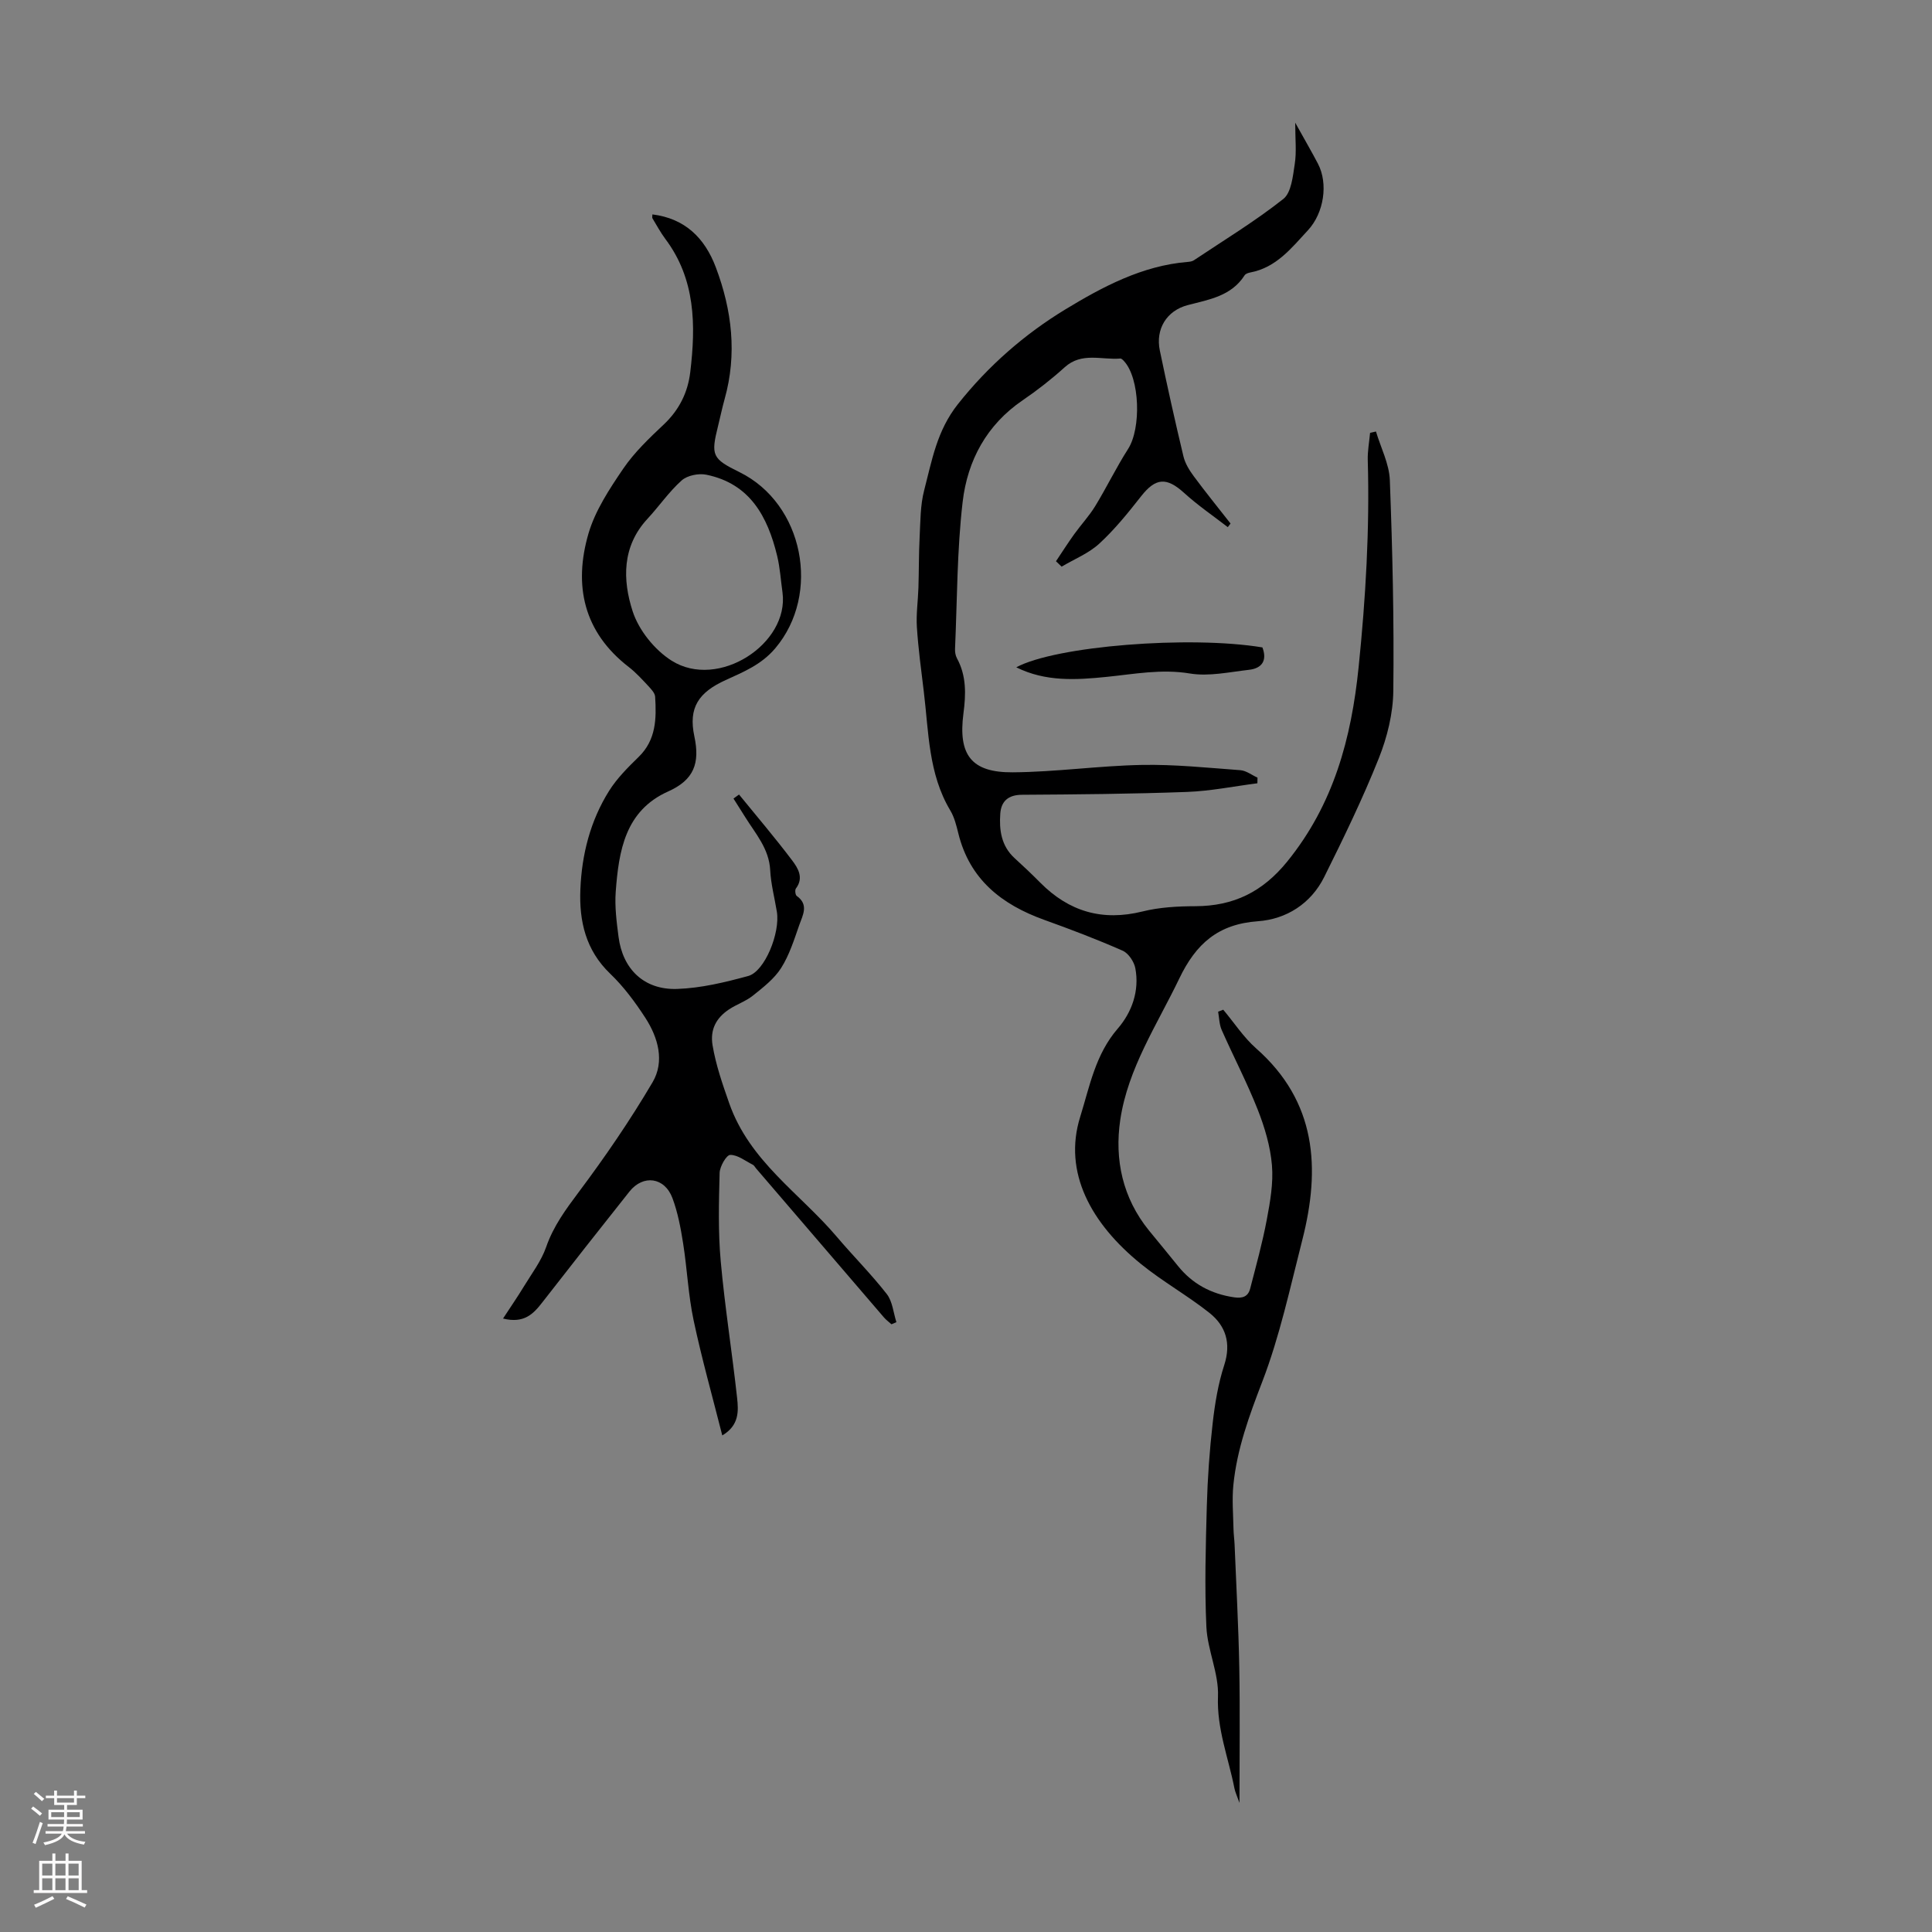 <svg enable-background="new 0 0 400 400" viewBox="0 0 400 400" xmlns="http://www.w3.org/2000/svg"><rect x="0" y="0" width="400" height="400" fill="#808080" stroke="none"/><g fill="#000001"><path d="m268.16 25.4c1.93 3.48 3.39 5.97 4.72 8.52 2.13 4.09 1.25 10.15-2.09 13.76-3.4 3.67-6.55 7.72-11.92 8.73-.42.08-.97.26-1.18.58-2.76 4.31-7.3 5.01-11.75 6.17-4.44 1.15-6.73 5.01-5.81 9.41 1.52 7.33 3.15 14.64 4.89 21.92.35 1.46 1.22 2.87 2.13 4.1 2.46 3.33 5.07 6.54 7.62 9.8-.19.25-.38.5-.57.75-3.02-2.34-6.21-4.51-9.03-7.08-3.65-3.31-5.9-3.16-8.92.69-2.68 3.42-5.45 6.85-8.64 9.79-2.2 2.03-5.18 3.21-7.81 4.78-.39-.37-.78-.75-1.17-1.12 1.25-1.86 2.45-3.76 3.76-5.58 1.41-1.97 3.1-3.77 4.36-5.83 2.37-3.88 4.36-8.01 6.81-11.84 2.75-4.3 2.44-14.62-.84-18.18-.21-.23-.53-.56-.77-.54-3.87.33-7.99-1.39-11.52 1.81-2.73 2.47-5.66 4.76-8.71 6.84-7.46 5.08-11.41 12.48-12.41 21-1.18 10.07-1.13 20.29-1.58 30.45-.03.65.09 1.39.39 1.95 1.99 3.64 1.87 7.48 1.35 11.43-1.12 8.58 1.63 12.25 10.19 12.19 8.92-.06 17.83-1.36 26.75-1.53 6.79-.13 13.61.59 20.4 1.09 1.21.09 2.36 1.01 3.54 1.54-.01.39-.01.78-.02 1.17-4.85.62-9.68 1.61-14.55 1.79-11.4.42-22.81.52-34.21.59-2.85.02-4.28 1.36-4.47 3.88-.25 3.39.19 6.71 2.95 9.23 1.82 1.66 3.61 3.35 5.34 5.1 5.94 5.98 12.85 8.01 21.15 5.95 3.53-.88 7.3-1.08 10.97-1.09 7.9-.03 13.9-2.96 19-9.25 9.6-11.84 13.27-25.47 14.78-40.26 1.46-14.28 2.3-28.53 1.89-42.87-.05-1.87.31-3.75.48-5.62.41-.09.81-.18 1.22-.28 1 3.36 2.74 6.68 2.87 10.07.55 14.53.89 29.08.72 43.62-.05 4.69-1.26 9.6-3.01 13.98-3.34 8.37-7.29 16.51-11.31 24.59-2.75 5.5-7.83 8.71-13.69 9.13-8.26.59-12.84 4.64-16.31 11.88-4.59 9.56-10.62 18.57-12.21 29.23-1.22 8.24.48 16.19 5.95 22.93 1.98 2.43 3.99 4.83 5.95 7.28 3.02 3.77 6.91 5.85 11.69 6.55 1.79.26 2.89-.19 3.31-1.83 1.22-4.73 2.53-9.44 3.43-14.23.7-3.72 1.39-7.6 1.07-11.32-.33-3.89-1.5-7.82-2.94-11.48-2.21-5.6-5.02-10.97-7.46-16.49-.51-1.15-.51-2.52-.74-3.79.35-.14.71-.27 1.06-.41 2.26 2.69 4.21 5.72 6.82 8.02 12.51 11.03 13.34 24.8 9.55 39.64-2.52 9.85-4.65 19.88-8.28 29.33-2.71 7.05-5.26 13.98-6 21.47-.29 2.96-.03 5.98.03 8.97.02 1.11.18 2.22.23 3.34.34 8.46.81 16.93.97 25.39.17 9.05.04 18.11.04 28.06-.54-1.53-.9-2.27-1.05-3.05-1.24-6.3-3.66-12.28-3.4-19 .19-4.75-2.17-9.56-2.4-14.38-.39-8.35-.14-16.74.09-25.1.16-5.7.56-11.41 1.21-17.07.46-4.07 1.14-8.19 2.4-12.06 1.46-4.52.31-8.11-3.08-10.8-4.54-3.6-9.67-6.47-14.17-10.12-10.32-8.36-16.16-18.97-12.58-30.45 1.98-6.37 3.14-12.91 7.77-18.27 2.93-3.39 4.53-7.81 3.65-12.5-.26-1.36-1.42-3.11-2.63-3.64-5.31-2.34-10.74-4.41-16.2-6.37-8.82-3.17-15.47-8.36-17.82-17.93-.4-1.62-.82-3.33-1.66-4.73-4.56-7.62-4.46-16.25-5.49-24.63-.54-4.44-1.14-8.88-1.43-13.33-.17-2.7.23-5.42.32-8.14.11-3.51.07-7.02.25-10.52.17-3.24.13-6.58.94-9.67 1.61-6.17 2.61-12.31 6.98-17.83 6.33-7.99 13.87-14.53 22.23-19.61 7.64-4.64 15.92-9.08 25.33-9.84.44-.04.93-.1 1.28-.33 6.23-4.16 12.66-8.07 18.53-12.7 1.67-1.32 1.98-4.7 2.37-7.22.4-2.53.1-5.09.1-8.58z"/><path d="m135.07 44.39c6.79.84 10.86 4.93 13.13 10.95 3.35 8.88 4.44 17.98 1.82 27.3-.51 1.83-.89 3.69-1.35 5.54-1.53 6.12-1.23 6.79 4.43 9.57 13.28 6.53 16.93 25.22 7.41 36.47-2.87 3.39-6.54 4.88-10.27 6.58-5.58 2.54-7.76 5.68-6.48 11.66 1.19 5.58-.1 9.02-5.42 11.4-8.93 3.98-10.23 12.33-10.86 20.74-.23 3.09.18 6.26.58 9.35.86 6.7 5.28 11.02 12.11 10.8 4.94-.16 9.93-1.37 14.74-2.68 3.43-.94 6.65-8.94 5.93-13.31-.47-2.87-1.23-5.72-1.38-8.6-.23-4.47-3.05-7.56-5.2-11.03-.79-1.27-1.6-2.53-2.4-3.8.38-.28.77-.56 1.15-.83 3.69 4.53 7.48 8.98 11 13.64 1.19 1.58 2.46 3.59.77 5.82-.23.31-.12 1.32.17 1.53 2.57 1.82 1.23 4.02.54 6-1.07 3.05-2.06 6.24-3.77 8.93-1.43 2.25-3.72 4.01-5.85 5.72-1.46 1.17-3.35 1.79-4.93 2.84-2.63 1.75-3.96 4.14-3.41 7.44.7 4.14 2.05 8 3.44 11.98 4.23 12.07 14.64 18.65 22.28 27.66 3.39 4 7.13 7.73 10.35 11.86 1.19 1.53 1.36 3.86 1.99 5.82-.34.15-.68.3-1.02.44-.54-.49-1.14-.92-1.6-1.47-8.82-10.26-17.63-20.54-26.44-30.81-.22-.25-.38-.61-.66-.75-1.55-.78-3.13-2.06-4.68-2.04-.79.01-2.16 2.39-2.2 3.72-.16 6.1-.32 12.24.23 18.31.85 9.46 2.36 18.85 3.39 28.29.29 2.68.47 5.67-3.07 7.76-2.05-8.11-4.25-15.9-5.93-23.81-1.11-5.22-1.34-10.63-2.17-15.92-.5-3.18-1.1-6.41-2.22-9.41-1.63-4.34-6.06-4.92-8.9-1.35-6.05 7.61-12.06 15.26-18.03 22.93-1.86 2.4-3.78 4.44-8.14 3.36 1.6-2.46 3.05-4.55 4.37-6.73 1.61-2.64 3.55-5.19 4.55-8.06 1.5-4.33 4.05-7.78 6.75-11.39 5.47-7.3 10.65-14.87 15.28-22.73 2.55-4.32 1.17-9.25-1.49-13.35-2.12-3.27-4.5-6.48-7.3-9.16-5.07-4.87-6.42-10.9-6.15-17.43.29-7.24 2.06-14.2 5.94-20.39 1.63-2.6 3.9-4.87 6.12-7.03 3.64-3.54 3.7-7.96 3.42-12.47-.05-.76-.8-1.55-1.38-2.18-1.3-1.39-2.59-2.82-4.09-3.98-9.36-7.23-11.45-16.88-8.34-27.6 1.4-4.8 4.36-9.27 7.22-13.48 2.31-3.38 5.38-6.3 8.39-9.14 3.18-3 4.97-6.62 5.47-10.82 1.16-9.7 1.11-19.22-5.15-27.57-1-1.34-1.8-2.83-2.67-4.27-.1-.12-.02-.37-.02-.82zm26.94 78.29c-.36-2.54-.51-5.12-1.11-7.6-1.97-8.12-5.62-14.96-14.68-16.8-1.59-.32-3.93.15-5.09 1.19-2.63 2.35-4.67 5.35-7.09 7.96-5.29 5.71-5.15 12.66-3.06 19.12 1.27 3.93 4.56 8.02 8.08 10.24 9.65 6.08 24.36-3.5 22.95-14.11z"/><path d="m210.41 138.16c8.12-4.41 35.88-6.62 50.96-4.12 1.03 2.73-.1 4.34-2.8 4.64-4.06.46-8.29 1.41-12.21.76-5.91-.98-11.51.12-17.24.7-6.32.64-12.64 1.04-18.71-1.98z"/></g><path d="m6.44 374.46.42-.45c.65.47 1.27.95 1.85 1.44l-.45.49c-.65-.56-1.25-1.06-1.82-1.48m.93 7.33-.63-.26c.55-1.36 1.05-2.8 1.52-4.33.19.1.38.19.59.27-.46 1.29-.95 2.73-1.48 4.32m-.38-10.38.44-.42c.43.34 1.01.82 1.74 1.44l-.49.49c-.53-.51-1.09-1.01-1.69-1.51m2.5.35h1.72v-1.04h.59v1.04h3.52v-1.04h.59v1.04h1.75v.53h-1.75v1.42h-2.03v.97h3.22v2.03h-3.24c0 .35-.01.66-.03.93h3.32v.53h-3.37c-.03.27-.08.58-.15.94h3.96v.53h-3.71c.67.92 1.93 1.48 3.79 1.68-.13.24-.23.44-.29.59-2.13-.38-3.48-1.08-4.04-2.12-.43.97-1.77 1.72-4.03 2.23-.09-.19-.2-.37-.33-.55 2.1-.42 3.37-1.03 3.81-1.83h-3.36v-.53h3.58c.08-.29.13-.61.16-.94h-3.33v-.53h3.39c.02-.27.04-.58.04-.93h-3.23v-2.03h3.25v-.97h-2.07v-1.42h-1.73zm1.12 3.44v1h2.65c.01-.3.02-.44.01-.4v-.25-.35zm1.19-2h3.52v-.91h-3.52zm4.71 2h-2.63v.59c0 .15-.01.28-.01.4h2.64z" fill="#fbfafa"/><path d="m13.56 383.74h.63v1.52h2.72v6.07h1.13v.6h-11.06v-.6h1.13v-6.07h2.73v-1.52h.63v1.52h2.1v-1.52zm-2.69 8.83.38.56c-1.24.63-2.53 1.25-3.85 1.85-.1-.21-.21-.42-.34-.63 1.36-.55 2.63-1.15 3.81-1.78m-2.13-4.27h2.1v-2.45h-2.1zm0 3.04h2.1v-2.46h-2.1zm2.72-3.04h2.1v-2.45h-2.1zm0 3.04h2.1v-2.46h-2.1zm6.07 3.6c-1.41-.71-2.7-1.3-3.86-1.78l.35-.56c1.45.62 2.75 1.19 3.88 1.72zm-1.25-9.09h-2.1v2.45h2.1zm-2.09 5.49h2.1v-2.46h-2.1z" fill="#fbfafa"/></svg>